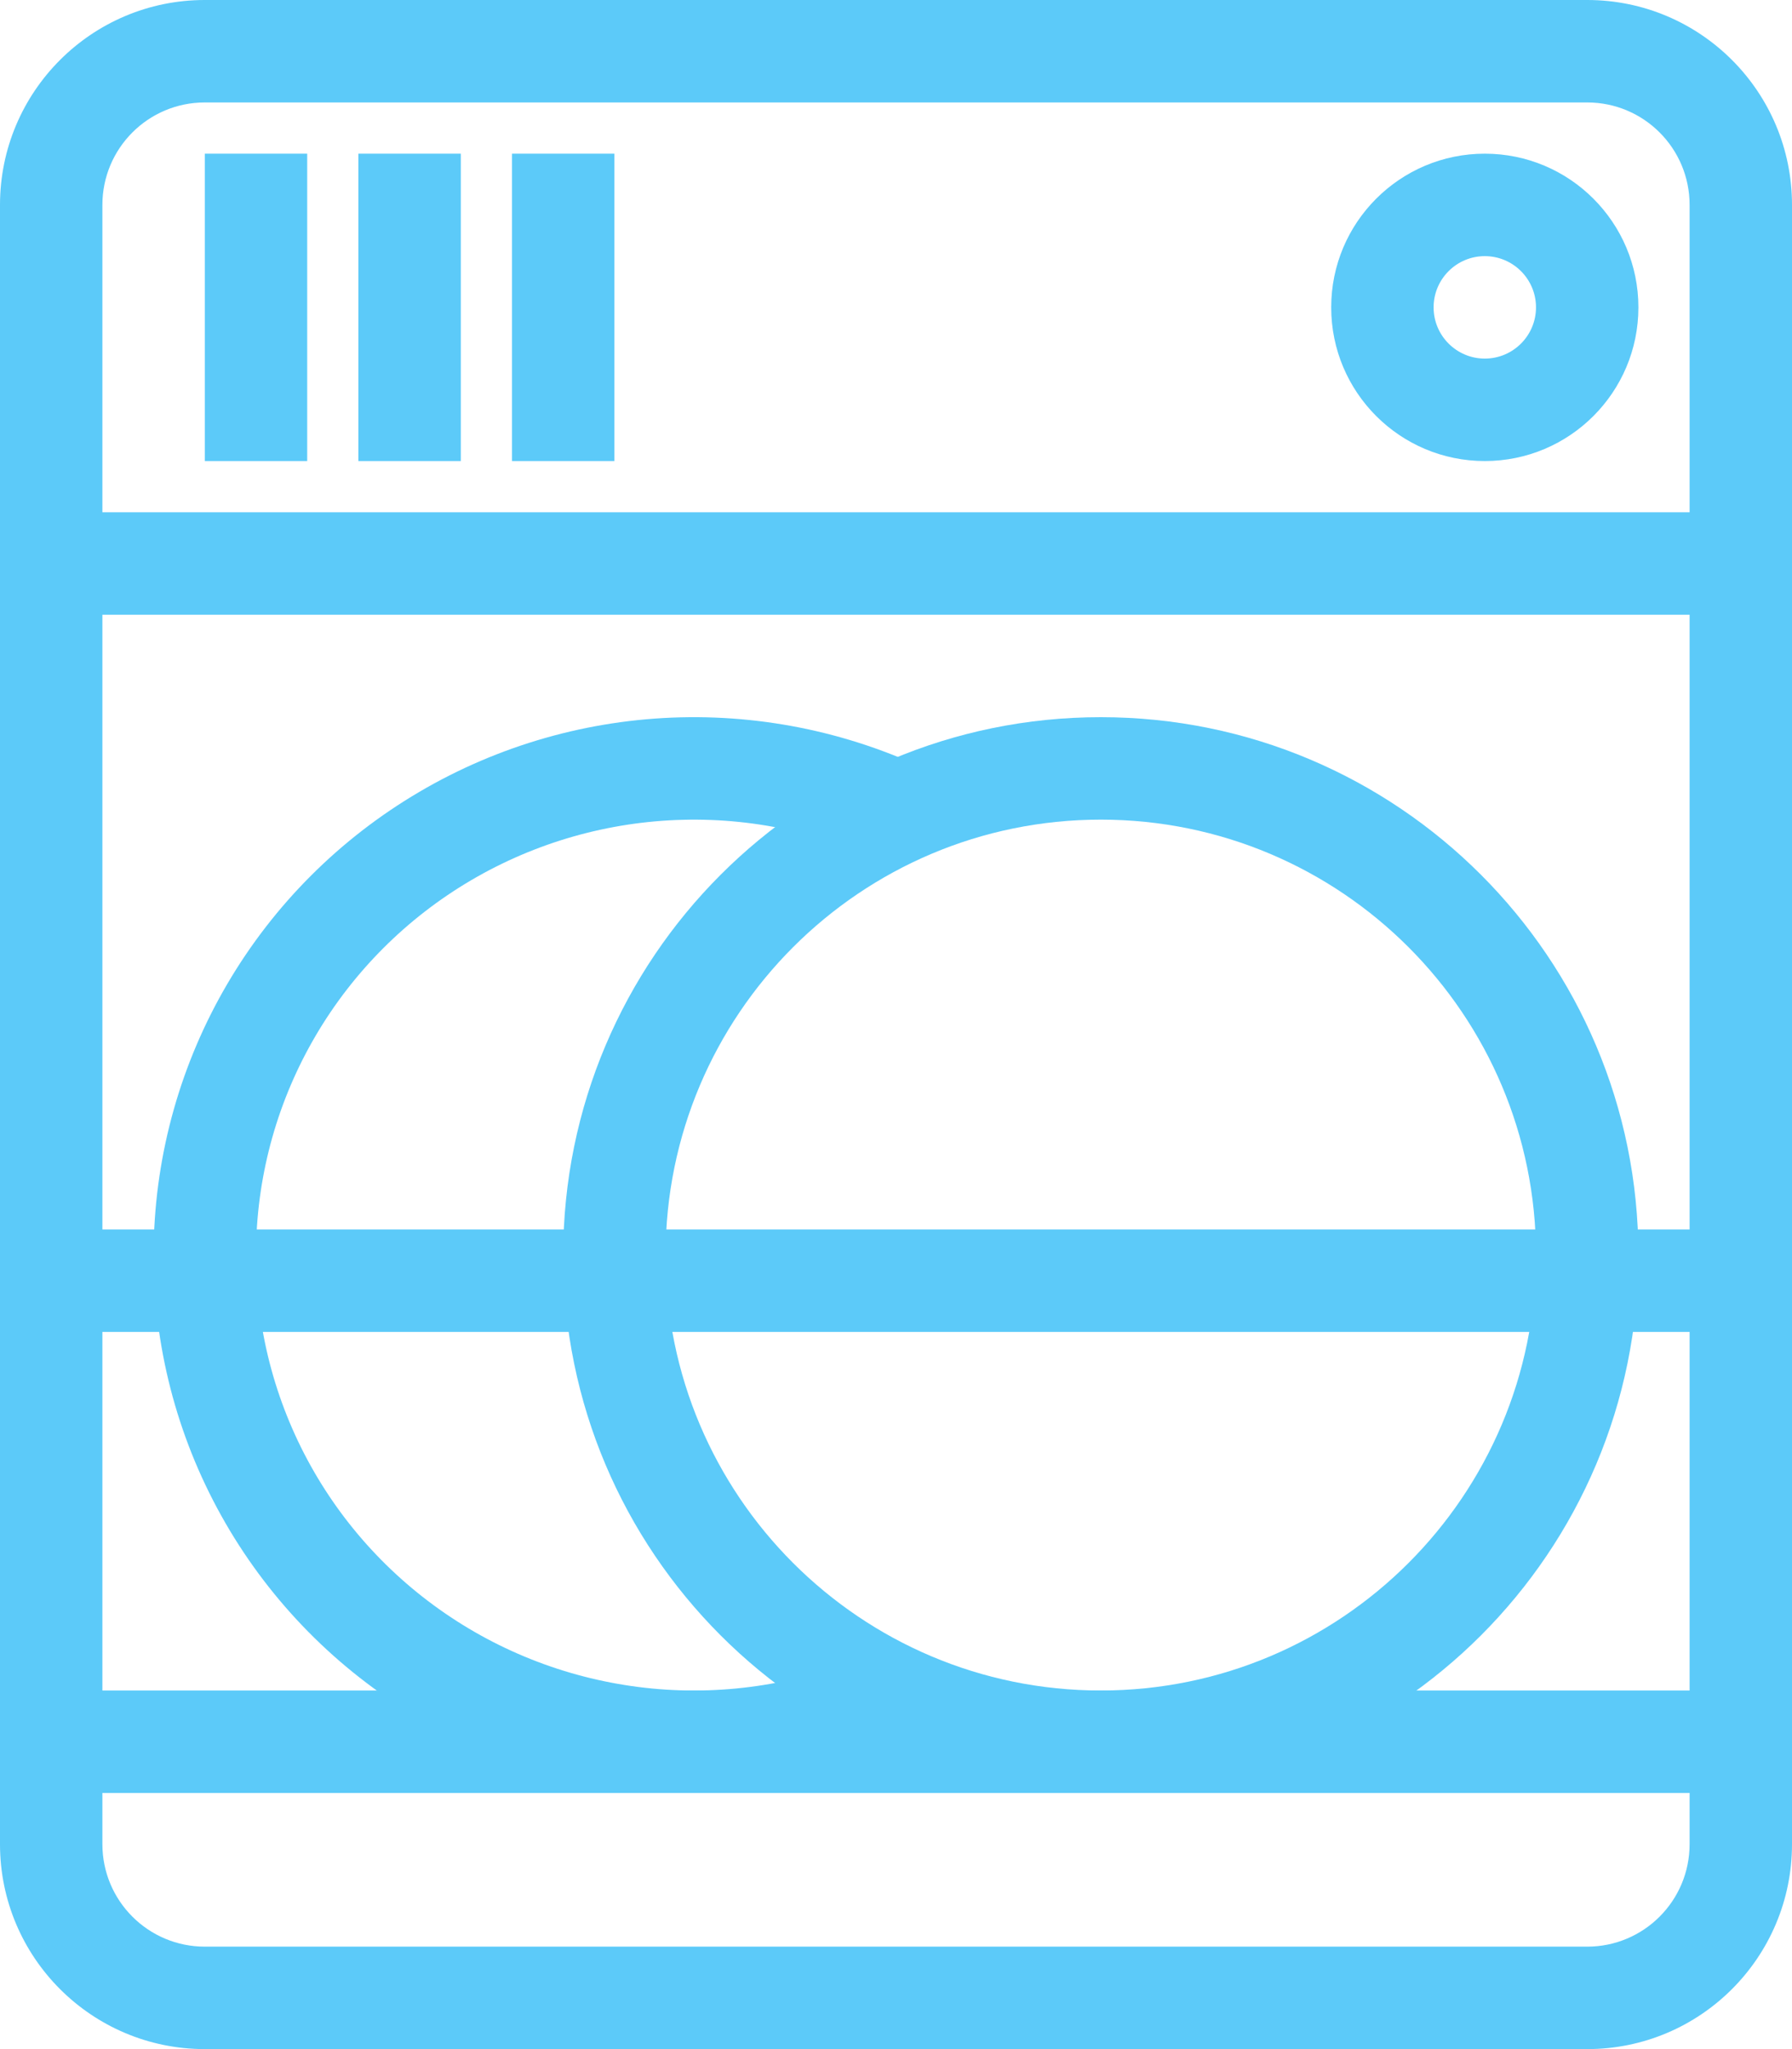 <?xml version="1.0" encoding="UTF-8"?> <svg xmlns="http://www.w3.org/2000/svg" width="35" height="40" viewBox="0 0 35 40" fill="none"> <path fill-rule="evenodd" clip-rule="evenodd" d="M31 2H4C2.895 2 2 2.895 2 4V36C2 37.105 2.895 38 4 38H31C32.105 38 33 37.105 33 36V4C33 2.895 32.105 2 31 2ZM4 0C1.791 0 0 1.791 0 4V36C0 38.209 1.791 40 4 40H31C33.209 40 35 38.209 35 36V4C35 1.791 33.209 0 31 0H4Z" fill="#5CCAF9"></path> <path fill-rule="evenodd" clip-rule="evenodd" d="M34.5 12H1V10H34.5V12Z" fill="#5CCAF9"></path> <path fill-rule="evenodd" clip-rule="evenodd" d="M34.5 26H1V24H34.5V26Z" fill="#5CCAF9"></path> <path fill-rule="evenodd" clip-rule="evenodd" d="M34.5 35H1V33H34.5V35Z" fill="#5CCAF9"></path> <path fill-rule="evenodd" clip-rule="evenodd" d="M21.5 33C26.194 33 30 29.194 30 24.5C30 19.806 26.194 16 21.5 16C16.806 16 13 19.806 13 24.5C13 29.194 16.806 33 21.5 33ZM21.5 35C27.299 35 32 30.299 32 24.5C32 18.701 27.299 14 21.5 14C15.701 14 11 18.701 11 24.5C11 30.299 15.701 35 21.5 35Z" fill="#5CCAF9"></path> <path fill-rule="evenodd" clip-rule="evenodd" d="M13.292 14.003C15.09 13.959 16.87 14.372 18.463 15.204L17.537 16.977C16.245 16.302 14.801 15.966 13.341 16.003C11.882 16.039 10.456 16.446 9.2 17.184C7.944 17.922 6.899 18.967 6.165 20.218C5.43 21.47 5.03 22.887 5.002 24.335C4.973 25.783 5.318 27.215 6.003 28.494C6.688 29.773 7.692 30.857 8.918 31.643C10.144 32.429 11.553 32.89 13.01 32.983C14.467 33.075 15.923 32.796 17.24 32.171L18.097 33.978C16.473 34.748 14.678 35.093 12.883 34.979C11.088 34.865 9.351 34.296 7.839 33.327C6.326 32.357 5.087 31.019 4.24 29.438C3.393 27.858 2.967 26.088 3.002 24.296C3.037 22.505 3.532 20.753 4.44 19.206C5.347 17.66 6.638 16.37 8.187 15.46C9.736 14.549 11.493 14.048 13.292 14.003Z" fill="#5CCAF9"></path> <path fill-rule="evenodd" clip-rule="evenodd" d="M29 7C29.552 7 30 6.552 30 6C30 5.448 29.552 5 29 5C28.448 5 28 5.448 28 6C28 6.552 28.448 7 29 7ZM29 9C30.657 9 32 7.657 32 6C32 4.343 30.657 3 29 3C27.343 3 26 4.343 26 6C26 7.657 27.343 9 29 9Z" fill="#5CCAF9"></path> <path fill-rule="evenodd" clip-rule="evenodd" d="M4 9V3H6V9H4Z" fill="#5CCAF9"></path> <path fill-rule="evenodd" clip-rule="evenodd" d="M7 9V3H9V9H7Z" fill="#5CCAF9"></path> <path fill-rule="evenodd" clip-rule="evenodd" d="M10 9V3H12V9H10Z" fill="#5CCAF9"></path> </svg> 